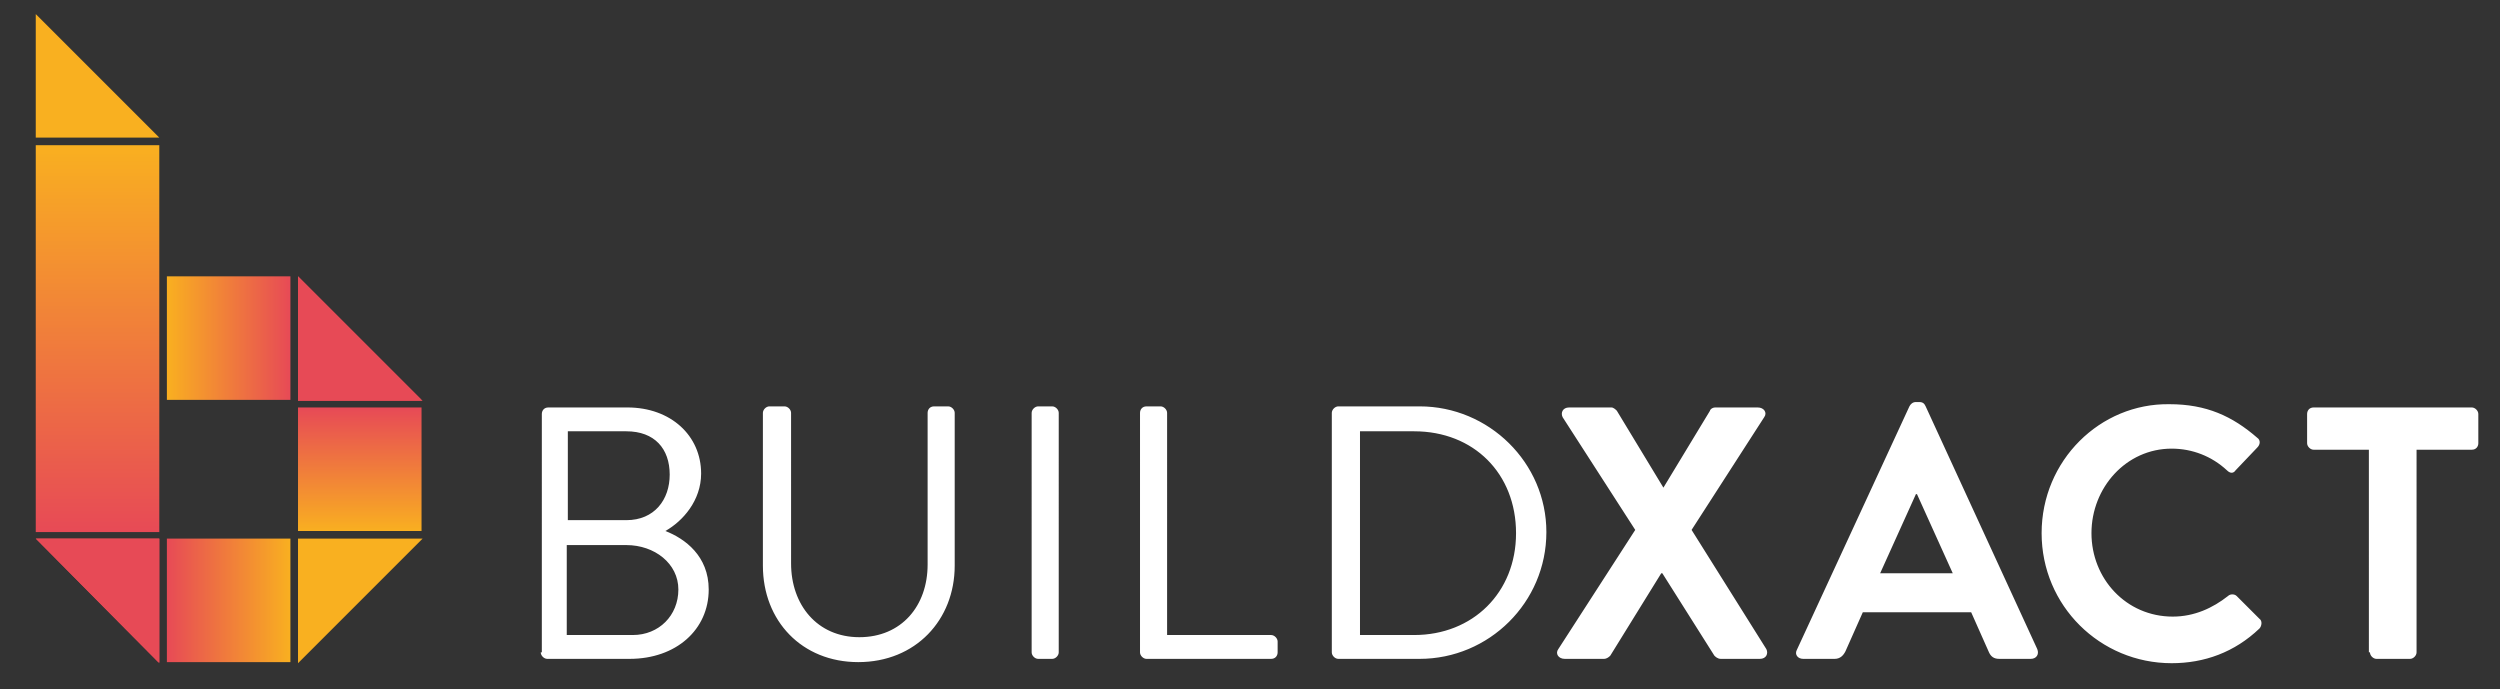 <?xml version="1.0" encoding="utf-8"?>
<!-- Generator: Adobe Illustrator 22.0.1, SVG Export Plug-In . SVG Version: 6.00 Build 0)  -->
<svg version="1.1" id="Layer_1" xmlns="http://www.w3.org/2000/svg" xmlns:xlink="http://www.w3.org/1999/xlink" x="0px" y="0px"
	 viewBox="0 0 230.7 63.6" style="enable-background:new 0 0 230.7 63.6;" xml:space="preserve">
<rect x="0" y="0" width="230.7" height="63.6" fill="#333333" stroke="none"/>
<style type="text/css">
	.st0{clip-path:url(#SVGID_2_);fill:url(#SVGID_3_);}
	.st1{clip-path:url(#SVGID_5_);fill:url(#SVGID_6_);}
	.st2{clip-path:url(#SVGID_8_);fill:#E74A56;}
	.st3{clip-path:url(#SVGID_10_);fill:url(#SVGID_11_);}
	.st4{clip-path:url(#SVGID_13_);fill:url(#SVGID_14_);}
	.st5{clip-path:url(#SVGID_16_);fill:#E74A56;}
	.st6{fill:#F9B020;}
	.st7{fill:#FFFFFF;}
</style>
<g>
	<defs>
		<rect id="SVGID_1_" x="27.5" y="37.6" width="11.4" height="11.4"/>
	</defs>
	<clipPath id="SVGID_2_">
		<use xlink:href="#SVGID_1_"  style="overflow:visible;"/>
	</clipPath>
	
		<linearGradient id="SVGID_3_" gradientUnits="userSpaceOnUse" x1="-309.464" y1="275.995" x2="-308.601" y2="275.995" gradientTransform="matrix(0 13.254 -13.254 0 3691.347 4139.319)">
		<stop  offset="0" style="stop-color:#E74A56"/>
		<stop  offset="1" style="stop-color:#F9B020"/>
	</linearGradient>
	<rect x="27.5" y="37.6" class="st0" width="11.4" height="11.4"/>
</g>
<g>
	<defs>
		<rect id="SVGID_4_" x="15.4" y="25.5" width="11.4" height="11.4"/>
	</defs>
	<clipPath id="SVGID_5_">
		<use xlink:href="#SVGID_4_"  style="overflow:visible;"/>
	</clipPath>
	
		<linearGradient id="SVGID_6_" gradientUnits="userSpaceOnUse" x1="-296.349" y1="274.656" x2="-295.486" y2="274.656" gradientTransform="matrix(-13.254 0 0 -13.254 -3901.02 3671.572)">
		<stop  offset="0" style="stop-color:#E74A56"/>
		<stop  offset="1" style="stop-color:#F9B020"/>
	</linearGradient>
	<rect x="15.4" y="25.5" class="st1" width="11.4" height="11.4"/>
</g>
<g>
	<defs>
		<polygon id="SVGID_7_" points="39,37 27.5,37 27.5,25.5 		"/>
	</defs>
	<use xlink:href="#SVGID_7_"  style="overflow:visible;fill:#E74A56;"/>
	<clipPath id="SVGID_8_">
		<use xlink:href="#SVGID_7_"  style="overflow:visible;"/>
	</clipPath>
	<rect x="27.5" y="25.5" class="st2" width="11.4" height="11.4"/>
</g>
<g>
	<defs>
		<rect id="SVGID_9_" x="3.3" y="13.4" width="11.4" height="35.7"/>
	</defs>
	<clipPath id="SVGID_10_">
		<use xlink:href="#SVGID_9_"  style="overflow:visible;"/>
	</clipPath>
	
		<linearGradient id="SVGID_11_" gradientUnits="userSpaceOnUse" x1="-301.543" y1="265.882" x2="-300.68" y2="265.882" gradientTransform="matrix(0 -41.323 41.323 0 -10978.171 -12411.708)">
		<stop  offset="0" style="stop-color:#E74A56"/>
		<stop  offset="1" style="stop-color:#F9B020"/>
	</linearGradient>
	<rect x="3.3" y="13.4" class="st3" width="11.4" height="35.7"/>
</g>
<g>
	<defs>
		<rect id="SVGID_12_" x="15.4" y="49.7" width="11.4" height="11.4"/>
	</defs>
	<clipPath id="SVGID_13_">
		<use xlink:href="#SVGID_12_"  style="overflow:visible;"/>
	</clipPath>
	<linearGradient id="SVGID_14_" gradientUnits="userSpaceOnUse" x1="15.405" y1="55.453" x2="26.844" y2="55.453">
		<stop  offset="0" style="stop-color:#E74A56"/>
		<stop  offset="1" style="stop-color:#F9B020"/>
	</linearGradient>
	<rect x="15.4" y="49.7" class="st4" width="11.4" height="11.4"/>
</g>
<g>
	<defs>
		<polygon id="SVGID_15_" points="3.3,49.7 14.7,49.7 14.7,61.2 		"/>
	</defs>
	<use xlink:href="#SVGID_15_"  style="overflow:visible;fill:#E74A56;"/>
	<clipPath id="SVGID_16_">
		<use xlink:href="#SVGID_15_"  style="overflow:visible;"/>
	</clipPath>
	<rect x="3.3" y="49.7" class="st5" width="11.4" height="11.4"/>
</g>
<polygon class="st6" points="14.7,12.7 3.3,12.7 3.3,1.3 "/>
<polygon class="st6" points="27.5,61.2 27.5,49.7 39,49.7 "/>
<g>
	<path class="st7" d="M218.7,60.2c0,0.3,0.3,0.6,0.6,0.6h3.1c0.3,0,0.6-0.3,0.6-0.6V41.5h5.1c0.4,0,0.6-0.3,0.6-0.6v-2.7
		c0-0.3-0.3-0.6-0.6-0.6h-14.6c-0.4,0-0.6,0.3-0.6,0.6v2.7c0,0.3,0.3,0.6,0.6,0.6h5.1V60.2z M188.4,49.2c0,6.7,5.4,12,12,12
		c3,0,5.8-1,8.1-3.2c0.2-0.2,0.3-0.7,0-0.9l-2.1-2.1c-0.2-0.2-0.6-0.2-0.8,0c-1.4,1.1-3.1,1.9-5.1,1.9c-4.3,0-7.5-3.5-7.5-7.7
		c0-4.2,3.2-7.8,7.4-7.8c1.9,0,3.7,0.7,5.1,2c0.3,0.3,0.6,0.3,0.8,0l2-2.1c0.3-0.3,0.3-0.7,0-0.9c-2.3-2-4.7-3.1-8.1-3.1
		C193.8,37.2,188.4,42.5,188.4,49.2 M173.5,52.9l3.3-7.3h0.1l3.3,7.3H173.5z M166.4,60.8h2.9c0.5,0,0.8-0.3,1-0.7l1.6-3.6h10
		l1.6,3.6c0.2,0.5,0.5,0.7,1,0.7h2.9c0.5,0,0.8-0.4,0.6-0.9l-10.3-22.4c-0.1-0.2-0.2-0.4-0.6-0.4h-0.3c-0.3,0-0.5,0.2-0.6,0.4
		L165.8,60C165.6,60.4,165.9,60.8,166.4,60.8 M143.8,59.9c-0.3,0.4,0,0.9,0.6,0.9h3.6c0.3,0,0.5-0.2,0.6-0.3l4.7-7.6h0.1l4.8,7.6
		c0.1,0.1,0.3,0.3,0.6,0.3h3.6c0.6,0,0.8-0.5,0.6-0.9l-6.9-11l6.7-10.4c0.3-0.4,0-0.9-0.6-0.9h-3.9c-0.3,0-0.5,0.2-0.5,0.3l-4.3,7.1
		h0l-4.3-7.1c-0.1-0.1-0.3-0.3-0.5-0.3h-3.9c-0.6,0-0.8,0.5-0.6,0.9l6.7,10.4L143.8,59.9z M125.5,58.5V39.8h5c5.5,0,9.4,3.9,9.4,9.4
		c0,5.5-4,9.4-9.4,9.4H125.5z M122.9,60.2c0,0.3,0.3,0.6,0.6,0.6h7.5c6.4,0,11.7-5.2,11.7-11.7c0-6.4-5.3-11.6-11.7-11.6h-7.5
		c-0.3,0-0.6,0.3-0.6,0.6V60.2z M105.2,60.2c0,0.3,0.3,0.6,0.6,0.6h11.5c0.4,0,0.6-0.3,0.6-0.6v-1c0-0.3-0.3-0.6-0.6-0.6h-9.6V38.1
		c0-0.3-0.3-0.6-0.6-0.6h-1.3c-0.4,0-0.6,0.3-0.6,0.6V60.2z M95.2,60.2c0,0.3,0.3,0.6,0.6,0.6h1.3c0.3,0,0.6-0.3,0.6-0.6V38.1
		c0-0.3-0.3-0.6-0.6-0.6h-1.3c-0.3,0-0.6,0.3-0.6,0.6V60.2z M70.4,52.2c0,5.1,3.6,8.9,8.8,8.9c5.3,0,8.9-3.9,8.9-8.9V38.1
		c0-0.3-0.3-0.6-0.6-0.6h-1.3c-0.4,0-0.6,0.3-0.6,0.6v14c0,3.8-2.4,6.7-6.3,6.7c-3.9,0-6.3-3-6.3-6.8V38.1c0-0.3-0.3-0.6-0.6-0.6H71
		c-0.3,0-0.6,0.3-0.6,0.6V52.2z M52.3,58.6v-8.3h5.5c2.6,0,4.8,1.7,4.8,4.1c0,2.4-1.8,4.2-4.2,4.2H52.3z M52.4,48v-8.2h5.4
		c2.6,0,4,1.6,4,4c0,2.3-1.4,4.2-4,4.2H52.4z M49.9,60.2c0,0.3,0.3,0.6,0.6,0.6h7.6c4.3,0,7.3-2.7,7.3-6.4c0-3.1-2.2-4.7-4-5.4
		c1.6-0.9,3.3-2.8,3.3-5.3c0-3.5-2.8-6.1-6.8-6.1h-7.3c-0.4,0-0.6,0.3-0.6,0.6V60.2z"/>
</g>
</svg>
